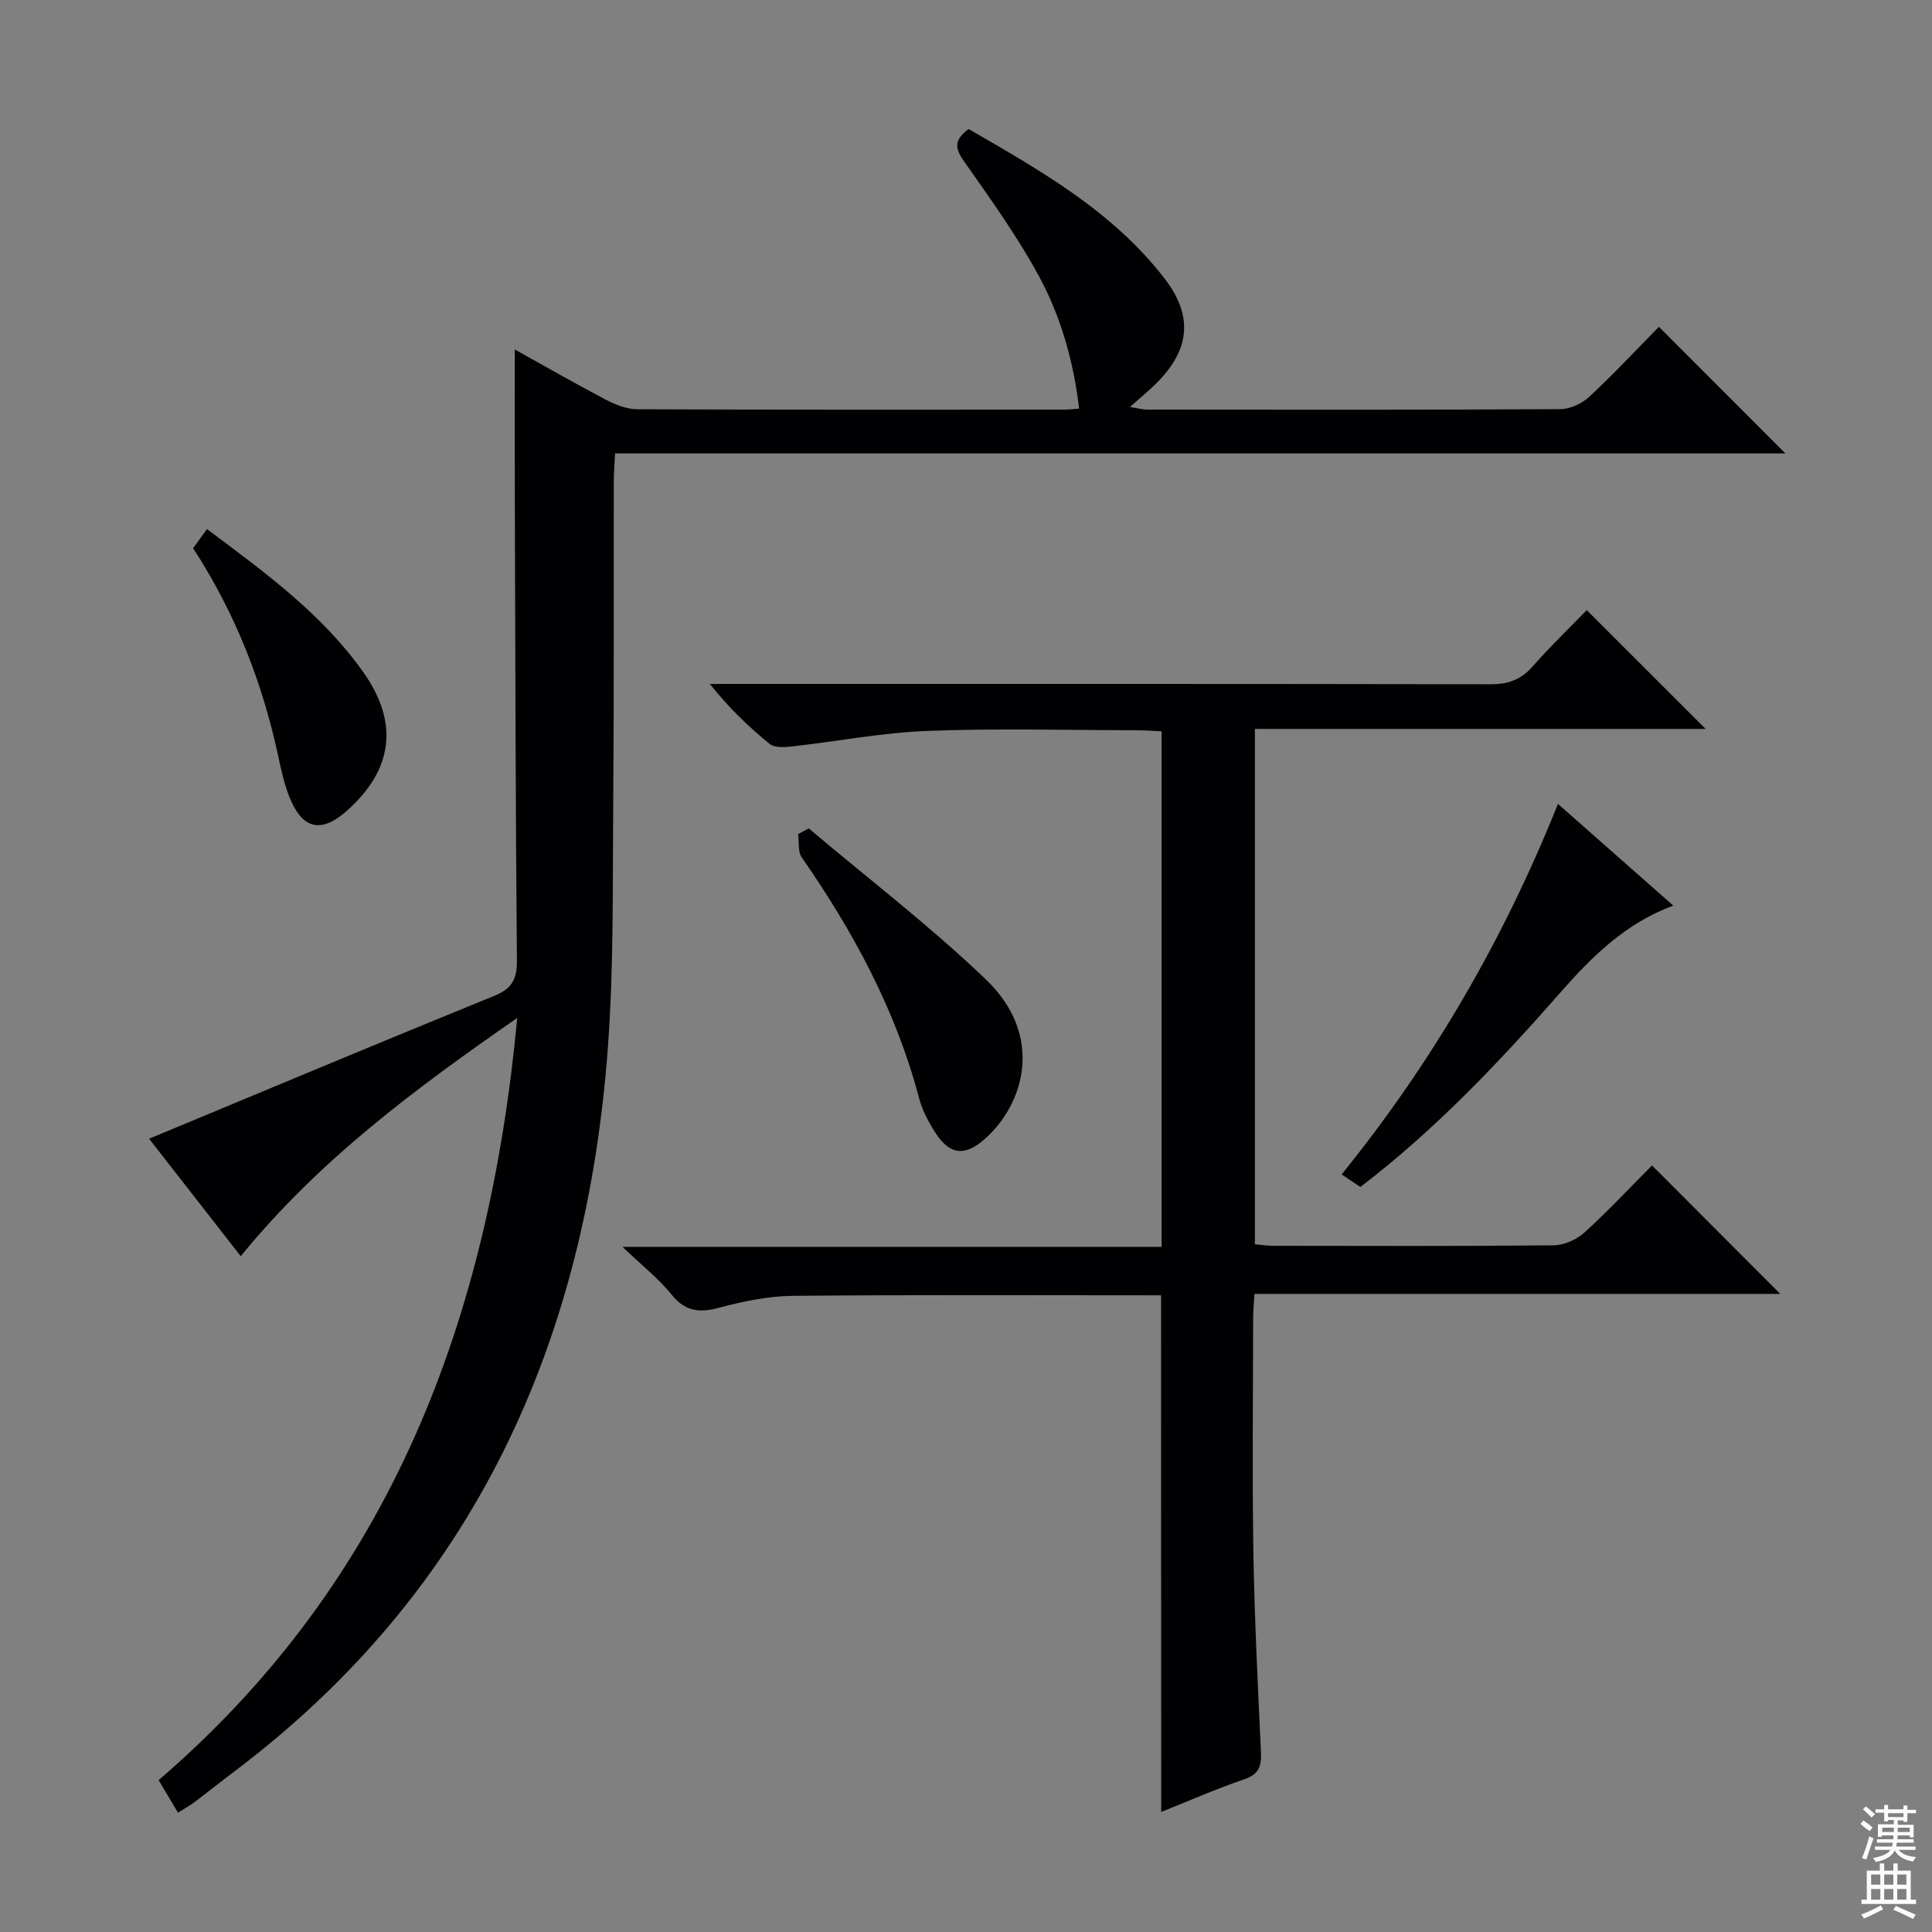 <svg enable-background="new 0 0 400 400" viewBox="0 0 400 400" xmlns="http://www.w3.org/2000/svg"><rect x="0" y="0" width="400" height="400" fill="#808080" stroke="none"/><g fill="#010103"><path d="m36.85 375.3c-1.49-2.5-2.73-4.59-4.01-6.74 48.08-41.33 68.41-95.41 74.25-157.81-21.17 14.71-40.91 29.32-57.25 49.33-6.6-8.46-13.04-16.72-18.97-24.32 24-9.97 47.66-19.9 71.43-29.57 3.72-1.51 4.76-3.46 4.72-7.36-.28-31.65-.33-63.31-.43-94.97-.03-10.29-.01-20.59-.01-31.51 6.23 3.46 12.48 7.06 18.87 10.41 1.98 1.04 4.32 1.96 6.5 1.97 29.49.13 58.99.09 88.48.08.8 0 1.61-.11 2.99-.21-1.17-9.91-3.82-19.15-8.38-27.54-4.5-8.28-10.08-16.01-15.51-23.75-1.83-2.61-2.05-4.32 1.01-6.6 14.76 8.54 29.84 17 40.62 31.02 6.02 7.84 5.14 14.85-1.92 21.8-1.53 1.5-3.19 2.85-5.3 4.73 1.56.24 2.59.54 3.62.54 28.49.03 56.99.07 85.48-.09 2.02-.01 4.47-1.13 5.98-2.54 5.09-4.74 9.85-9.85 14.44-14.51 8.96 8.97 17.5 17.52 26.19 26.22-80.39 0-161.04 0-242.31 0-.11 2.27-.26 4.01-.26 5.76-.04 22.16.06 44.32-.12 66.48-.14 16.81.13 33.67-1.08 50.42-4.42 60.93-27.4 112.52-77.28 150.16-2.79 2.1-5.52 4.29-8.3 6.39-.92.7-1.94 1.25-3.45 2.21z"/><path d="m240.39 268.18c-25.56 0-50.87-.13-76.19.11-5.09.05-10.27 1.11-15.22 2.44-4.12 1.11-7.06.86-9.92-2.68-2.66-3.3-6.08-5.98-10.18-9.9h111.62c0-35.66 0-70.88 0-106.74-1.55-.07-3.3-.21-5.05-.22-14.5-.02-29.01-.42-43.48.14-9.4.36-18.75 2.19-28.13 3.23-1.5.17-3.52.26-4.52-.55-4.34-3.55-8.4-7.44-12.36-12.41h5.61c51.99 0 103.97-.03 155.96.07 3.63.01 6.3-.88 8.73-3.63 3.74-4.24 7.82-8.18 11.26-11.72 8.47 8.47 16.64 16.63 24.62 24.6-30.31 0-61.63 0-93.33 0v106.69c1.32.11 2.58.32 3.85.32 19.33.02 38.66.1 57.98-.1 2.17-.02 4.78-1.18 6.41-2.66 5.02-4.57 9.66-9.54 13.98-13.88 9.06 9.08 17.81 17.84 26.56 26.6-35.84 0-72.08 0-108.87 0-.11 1.94-.27 3.53-.27 5.11-.02 16.16-.21 32.33.05 48.49.23 13.79.94 27.58 1.57 41.36.13 2.82-.44 4.51-3.45 5.53-5.78 1.97-11.38 4.44-17.2 6.76-.03-35.84-.03-71.2-.03-106.96z"/><path d="m281.65 245.75c-1.21-.81-2.28-1.53-3.88-2.6 18.79-23.22 33.53-48.61 44.79-76.71 8.1 7.14 15.9 14.02 23.87 21.05-9.91 3.68-16.85 10.57-23.34 17.97-12.73 14.49-25.96 28.47-41.44 40.29z"/><path d="m167.44 171.51c12.27 10.37 25.09 20.18 36.67 31.27 12.21 11.69 7.9 25.83-.18 33-4.15 3.69-7.28 3.37-10.27-1.26-1.42-2.21-2.72-4.65-3.38-7.17-4.81-18.23-13.61-34.46-24.28-49.83-.84-1.2-.53-3.2-.76-4.83.73-.39 1.46-.79 2.2-1.18z"/><path d="m39.98 113.5c.96-1.32 1.81-2.49 2.88-3.96 11.92 8.94 23.79 17.51 32.37 29.64 7.43 10.5 6.14 20.22-3.48 28.74-5.23 4.63-9.11 3.8-11.77-2.76-1.05-2.59-1.68-5.38-2.27-8.12-3.27-15.41-8.85-29.89-17.73-43.54z"/></g><path d="m385.2 377.6.6-.7c.6.4 1.3.9 1.9 1.5l-.6.7c-.8-.5-1.4-1-1.9-1.5zm.3 7.1c.6-1.4 1.1-2.9 1.5-4.5.3.1.6.3.9.4-.5 1.4-1 2.9-1.5 4.4zm.2-10.1.6-.6c.7.5 1.3 1.1 1.9 1.6l-.7.7c-.6-.6-1.2-1.2-1.8-1.7zm8.4-.8h.8v.9h1.8v.7h-1.8v1.8h-.8v-.3h-1.2v.9h3.3v2.6h-.8v-.4h-2.5c0 .3 0 .6-.1.8h3.4v.7h-3.5c0 .3-.1.6-.1.8h4v.7h-3.5c.7.9 1.9 1.3 3.6 1.5-.2.2-.4.5-.6.9-1.9-.3-3.2-1.1-3.8-2.3-.5 1.1-1.8 2-3.9 2.4-.2-.3-.4-.5-.6-.8 1.9-.4 3.1-.9 3.6-1.7h-3.2v-.7h3.5c.1-.2.1-.5.2-.8h-3.3v-.7h3.4c0-.2 0-.5 0-.8h-2.4v.3h-.8v-2.6h3.3v-.9h-1.2v.3h-.8v-1.8h-1.8v-.7h1.8v-.9h.8v.9h3.2zm-4.4 5.5h2.4c0-.3 0-.6 0-.9h-2.4zm1.2-3.1h3.2v-.8h-3.2zm4.4 2.2h-2.4v.9h2.5v-.9z" fill="#fcfafa"/><path d="m389.2 385.8h.9v1.5h1.9v-1.5h.9v1.5h2.7v6h1.1v.9h-11.3v-.9h1.1v-6h2.7zm.2 8.7.5.8c-1.2.6-2.5 1.3-4 1.9-.2-.3-.3-.6-.6-.8 1.6-.6 3-1.3 4.1-1.9zm-2-4.3h1.9v-2.1h-1.9zm0 3.1h1.9v-2.2h-1.9zm2.7-3.1h1.9v-2.1h-1.9zm0 3.1h1.9v-2.2h-1.9zm2.4 1.3c1.4.6 2.7 1.2 4.1 1.8l-.5.9c-1.5-.7-2.8-1.4-4.1-1.9zm2.2-6.5h-1.9v2.1h1.9zm-1.9 5.2h1.9v-2.2h-1.9z" fill="#fcfafa"/></svg>
